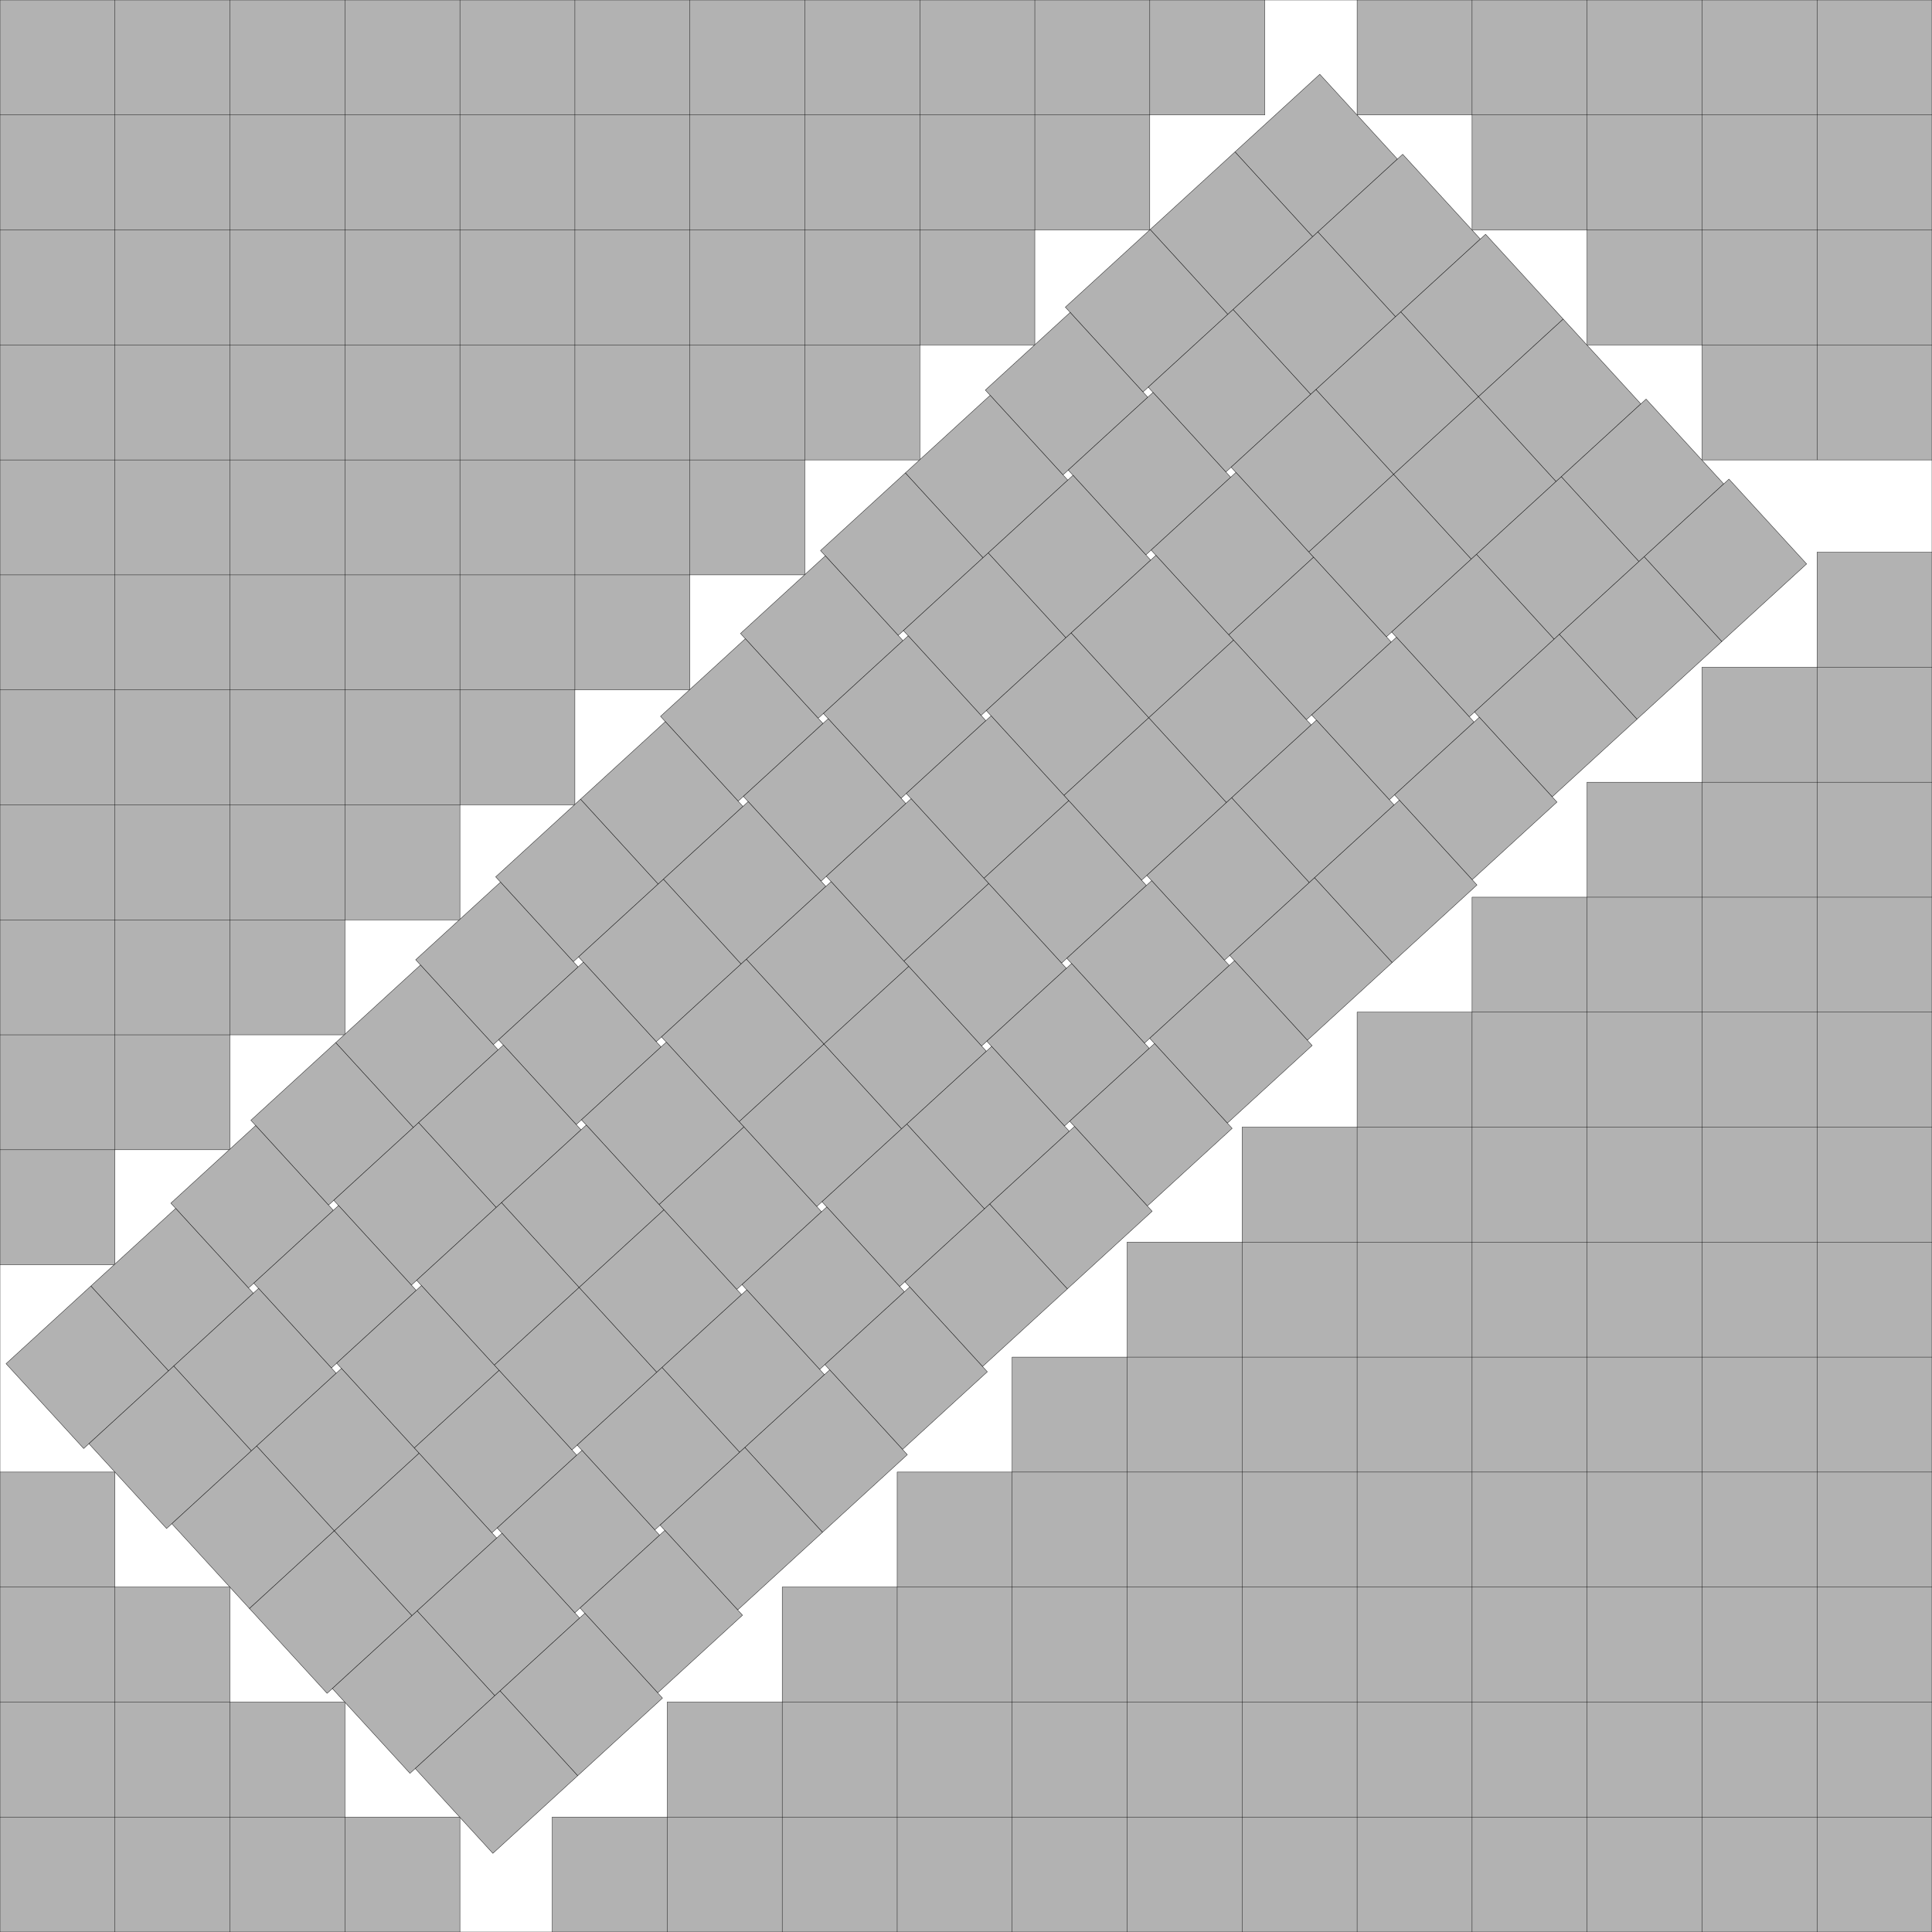 <?xml version="1.0" encoding="UTF-8"?>
<!--
    Found by David Ellsworth on January 27, 2025, using a computer program he wrote.
    Extends the s(85) found by Erich Friedman in 1997.
    Improved by David Ellsworth on January 30, 2025, based on the s(293):
        - Found by David Ellsworth on December 31, 2024.
        - Improved by David W. Cantrell on January 1, 2025.
    But this is beaten by the s(265) square that continues a pattern found by Frits Göbel in early 1979.

    Unset[{s, a, r1, f1, f2}];
    r1 = (s - 15)*Cos[a];
    u2 = Cos[a] - Sin[a];
    u3 = RotationTransform[a][{s - 9, s - 1} - {1, 9}][[2]] - 8;
    f1 = RotationTransform[a][{s - 5, 2} - {1, s - 5}][[1]] - 13;
  (*f2 = u3;*)
    f2 = Det[Grad[{s, f1}, {s, a}]];
    solution = Solve[{f1 == 0, f2 == 0}, {s, a}][[2]];
    ToString[solution, InputForm]
    N[{s, a*180/Pi, r1, u2} /. {a -> a[[1, 1]]} /. solution, 38]

(*
    s = 11/2 + Sqrt[511]/2
    a = ArcTan[(-1 + Sqrt[511])/(1 + Sqrt[511])]
*)
-->
<!DOCTYPE svg PUBLIC "-//W3C//DTD SVG 1.1//EN" "http://www.w3.org/Graphics/SVG/1.1/DTD/svg11.dtd">
<svg xmlns="http://www.w3.org/2000/svg" xmlns:xlink="http://www.w3.org/1999/xlink" width="100%" height="100%" viewBox="0 0 16.803 16.803" style="fill:#B2B2B2; stroke:black; stroke-width:0.003" id="svg">
    <rect x="0" y="0" width="16.803" height="16.803" fill="#808080" stroke="none"/>
    <script xlink:href="svgDisp.js"/>
    <defs>
        <rect width="16.803" height="16.803" id="outer"/>
        <rect width="1"   height="1"   id="one"/>
    </defs>
    <use xlink:href="#outer" style="fill:white; stroke:none"/>
    <g>
        <path style="stroke:none" d="M11,0 V 1 H10 V2 H9 V3 H8 V4 H7 V5 H6 V6 H5 V7 H4 V8 H3 V9 H2 V10 H1 V11 H0 V0"/>
        <path style=  "fill:none" d="M11,0 V 1 H0
                                     M10,0 V 2 H0
                                     M 9,0 V 3 H0
                                     M 8,0 V 4 H0
                                     M 7,0 V 5 H0
                                     M 6,0 V 6 H0
                                     M 5,0 V 7 H0
                                     M 4,0 V 8 H0
                                     M 3,0 V 9 H0
                                     M 2,0 V10 H0
                                     M 1,0 V11 H0"/>
    </g>
    <g transform="translate(16.803 16.803) scale(-1 -1)">
        <path style="stroke:none" d="M12,0 V 1 H11 V2 H10 V3 H9 V4 H8 V5 H7 V6 H6 V7 H5 V8 H4 V9 H3 V10 H2 V11 H1 V12 H0 V0"/>
        <path style=  "fill:none" d="M12,0 V 1 H0
                                     M11,0 V 2 H0
                                     M10,0 V 3 H0
                                     M 9,0 V 4 H0
                                     M 8,0 V 5 H0
                                     M 7,0 V 6 H0
                                     M 6,0 V 7 H0
                                     M 5,0 V 8 H0
                                     M 4,0 V 9 H0
                                     M 3,0 V10 H0
                                     M 2,0 V11 H0
                                     M 1,0 V12 H0"/>
    </g>
    <g transform="translate(0 16.803) scale(1 -1)">
        <path style="stroke:none" d="M 4,0 V 1 H3 V2 H2 V3 H1 V4 H0 V0"/>
        <path style=  "fill:none" d="M 4,0 V 1 H0
                                     M 3,0 V 2 H0
                                     M 2,0 V 3 H0
                                     M 1,0 V 4 H0"/>
    </g>
    <g transform="translate(16.803 0) scale(-1 1)">
        <path style="stroke:none" d="M 5,0 V 1 H4 V2 H3 V3 H2 V4 H0 V0"/>
        <path style=  "fill:none" d="M 5,0 V 1 H0
                                     M 4,0 V 2 H0
                                     M 3,0 V 3 H0
                                     M 2,0 V 4 H0
                                     M 1,0 V 4"/>
    </g>
    <g transform="translate(11 1) rotate(90) rotate(-42.467) translate(0 -.592)">
        <defs>
            <g id="six">
                <use xlink:href="#one"/>
                <use xlink:href="#one" transform="translate(1 -.062)"/>
                <use xlink:href="#one" transform="translate(1 -.062)translate(1 -.062)"/>
                <use xlink:href="#one" transform="translate(1 -.062)translate(1 -.062)translate(1      )"/>
                <use xlink:href="#one" transform="translate(1 -.062)translate(1 -.062)translate(1      )translate(1 -.062)"/>
                <use xlink:href="#one" transform="translate(1 -.062)translate(1 -.062)translate(1      )translate(1 -.062)translate(1 -.062)"/>
            </g>
        </defs>
        <use xlink:href="#six" transform="translate(.062  )"/>
        <use xlink:href="#six" transform="translate(.062 1)"/>
        <use xlink:href="#six" transform="translate(.062 1)translate(  0  1)"/>
        <use xlink:href="#six" transform="translate(.062 1)translate(  0  1)translate(.062 1)"/>
        <use xlink:href="#six" transform="translate(.062 1)translate(  0  1)translate(.062 1)translate(.062 1)"/>
        <use xlink:href="#six" transform="translate(.062 1)translate(  0  1)translate(.062 1)translate(.062 1)translate(  0  1)"/>
        <use xlink:href="#six" transform="translate(.062 1)translate(  0  1)translate(.062 1)translate(.062 1)translate(  0  1)translate(.062 1)"/>
        <use xlink:href="#six" transform="translate(.062 1)translate(  0  1)translate(.062 1)translate(.062 1)translate(  0  1)translate(.062 1)translate(.062 1)"/>
        <use xlink:href="#six" transform="translate(.062 1)translate(  0  1)translate(.062 1)translate(.062 1)translate(  0  1)translate(.062 1)translate(.062 1)translate(.062 1)"/>
        <use xlink:href="#six" transform="translate(.062 1)translate(  0  1)translate(.062 1)translate(.062 1)translate(  0  1)translate(.062 1)translate(.062 1)translate(.062 1)translate(  0  1)"/>
        <use xlink:href="#six" transform="translate(.062 1)translate(  0  1)translate(.062 1)translate(.062 1)translate(  0  1)translate(.062 1)translate(.062 1)translate(.062 1)translate(  0  1)translate(.062 1)"/>
        <use xlink:href="#six" transform="translate(.062 1)translate(  0  1)translate(.062 1)translate(.062 1)translate(  0  1)translate(.062 1)translate(.062 1)translate(.062 1)translate(  0  1)translate(.062 1)translate(.062 1)"/>
        <use xlink:href="#six" transform="translate(.062 1)translate(  0  1)translate(.062 1)translate(.062 1)translate(  0  1)translate(.062 1)translate(.062 1)translate(.062 1)translate(  0  1)translate(.062 1)translate(.062 1)translate(  0  1)"/>
        <use xlink:href="#six" transform="translate(.062 1)translate(  0  1)translate(.062 1)translate(.062 1)translate(  0  1)translate(.062 1)translate(.062 1)translate(.062 1)translate(  0  1)translate(.062 1)translate(.062 1)translate(  0  1)translate(.062 1)"/>
        <use xlink:href="#six" transform="translate(.062 1)translate(  0  1)translate(.062 1)translate(.062 1)translate(  0  1)translate(.062 1)translate(.062 1)translate(.062 1)translate(  0  1)translate(.062 1)translate(.062 1)translate(  0  1)translate(.062 1)translate(.062 1)"/>
        <use xlink:href="#six" transform="translate(.062 1)translate(  0  1)translate(.062 1)translate(.062 1)translate(  0  1)translate(.062 1)translate(.062 1)translate(.062 1)translate(  0  1)translate(.062 1)translate(.062 1)translate(  0  1)translate(.062 1)translate(.062 1)translate(  0  1)"/>
    </g>
    <use xlink:href="#outer" style="fill:none"/>
</svg>